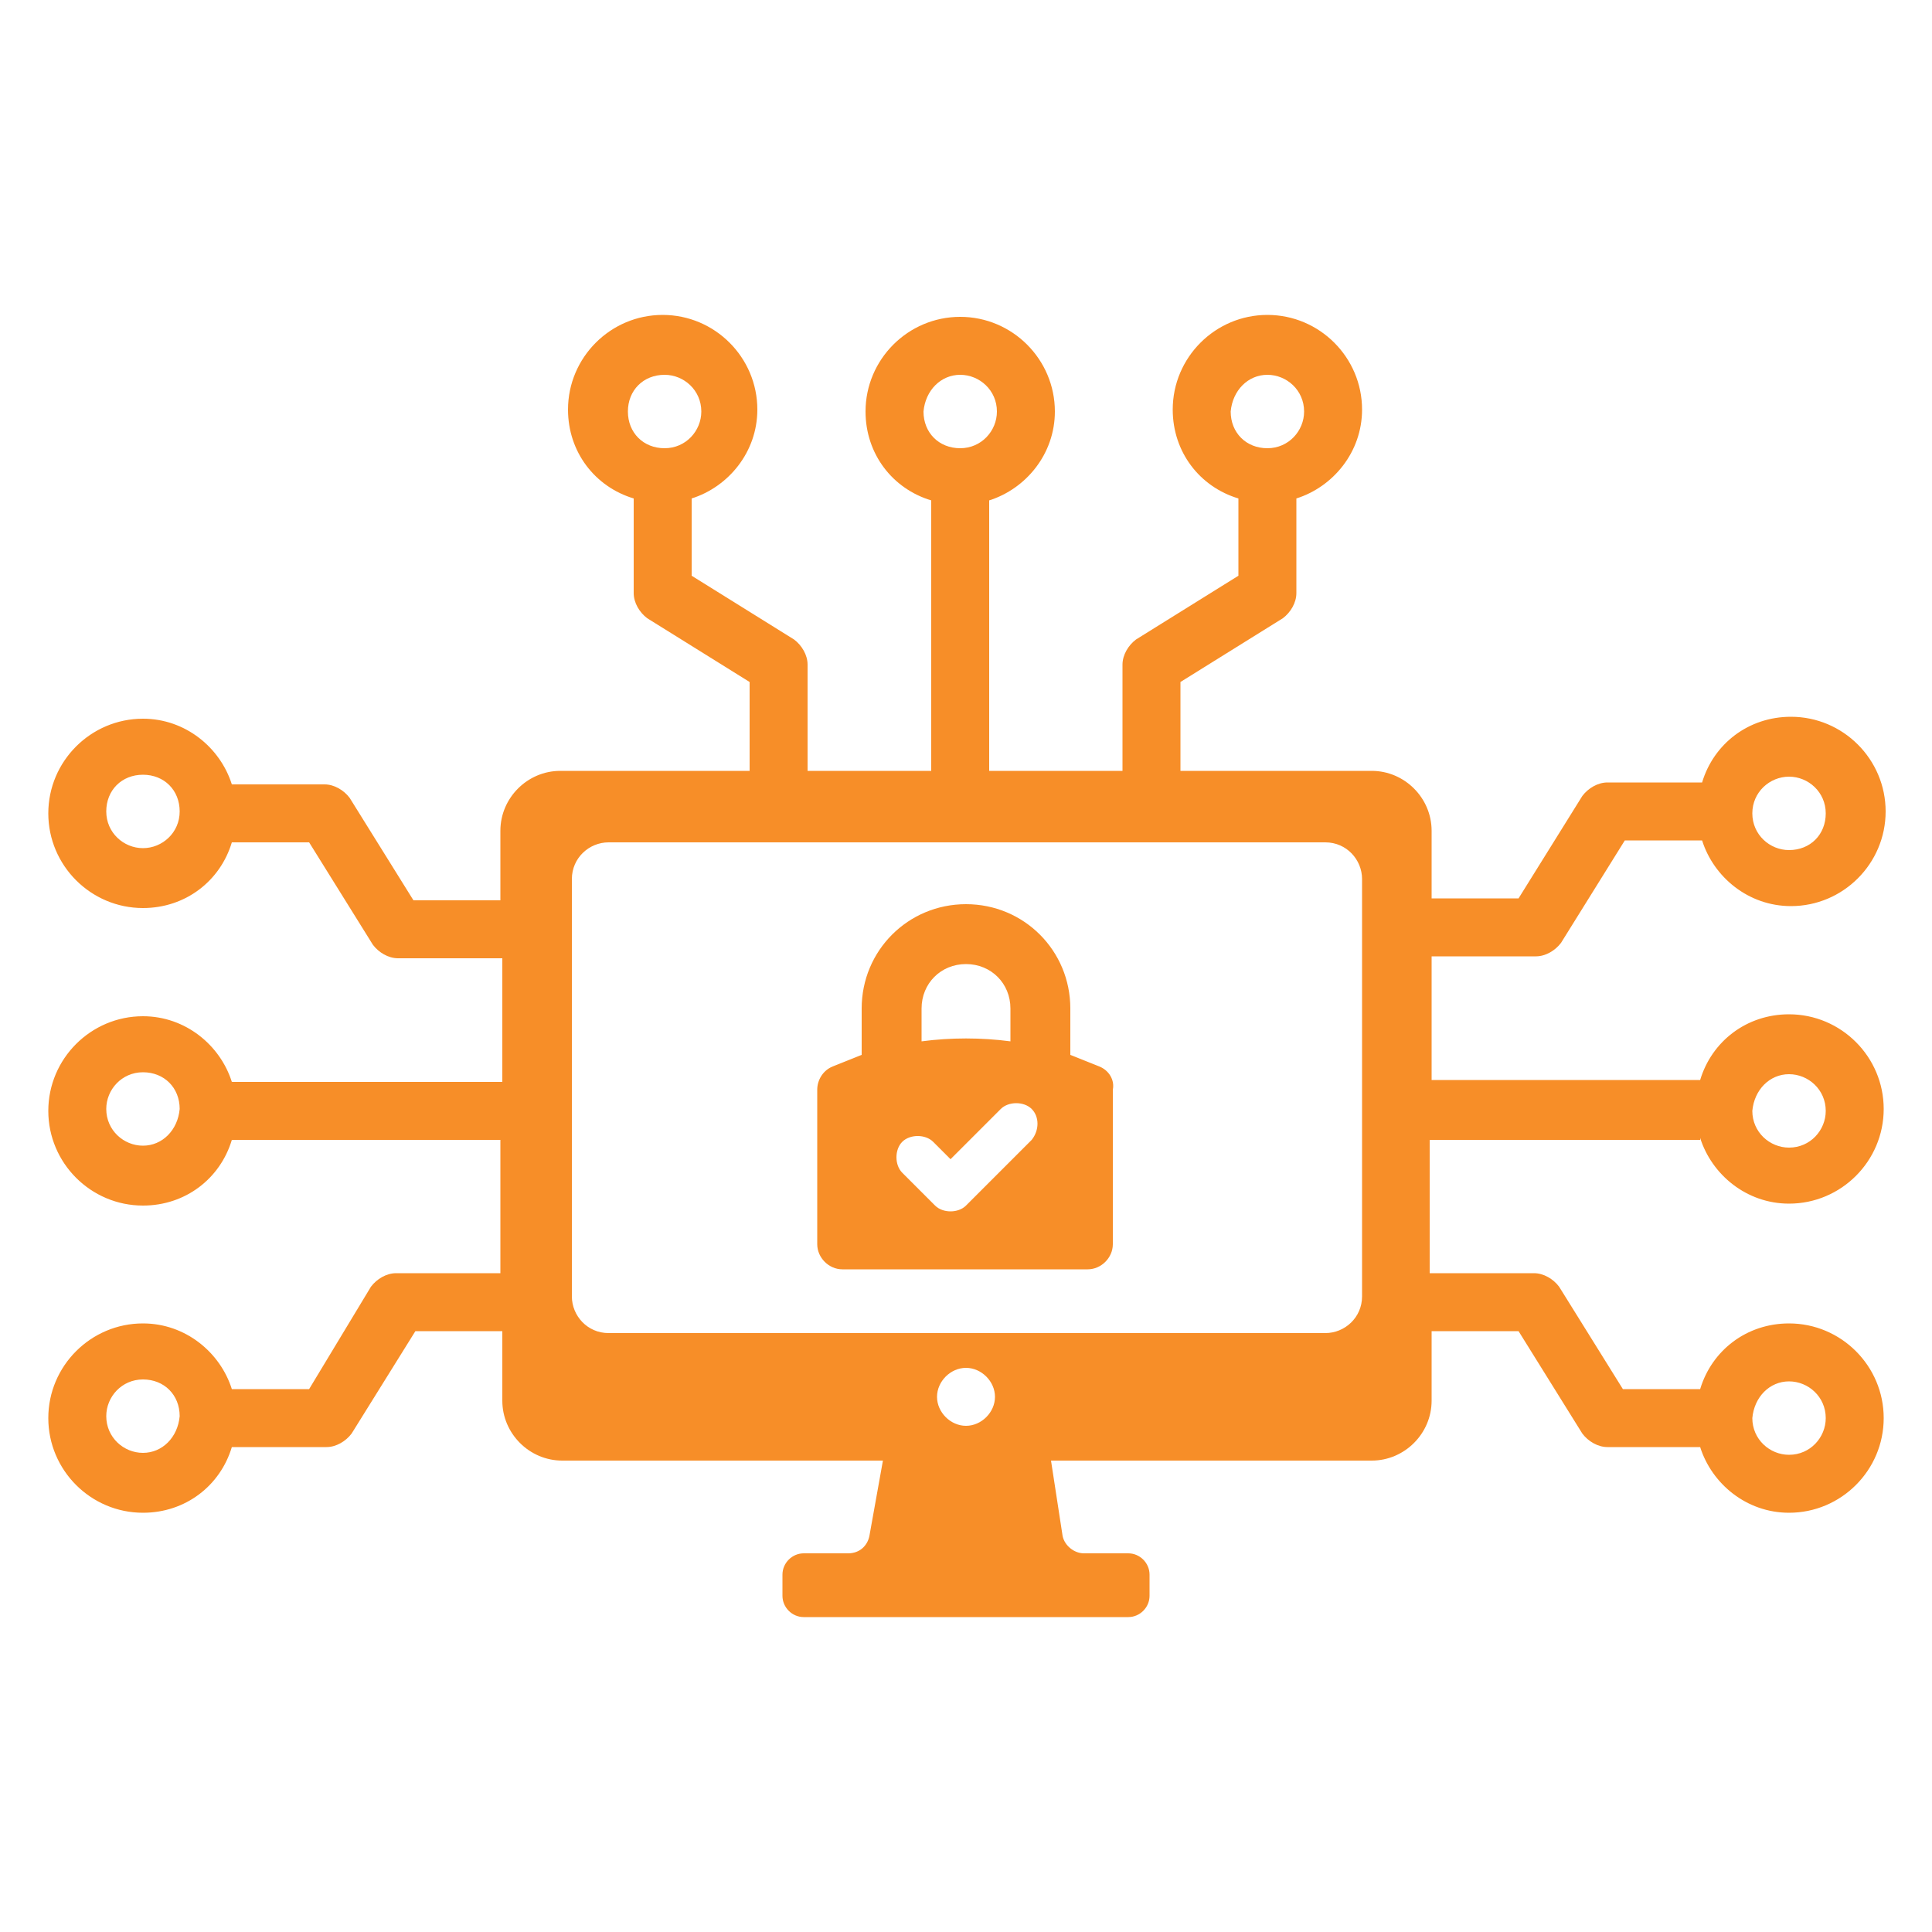 <?xml version="1.0" encoding="UTF-8"?>
<svg xmlns="http://www.w3.org/2000/svg" version="1.2" viewBox="0 0 1200 1200" width="55" height="55">
  <title>Roles Included a Cybersecurity Department-svg</title>
  <style>
		.s0 { fill: #f78e28 } 
	</style>
  <g id="Layer">
    <path id="Layer" fill-rule="evenodd" class="s0" d="m1056 708h-168v82.8h64.8c6 0 12 3.6 15.6 8.4l39.6 63.6h48c7.2-24 28.8-40.8 55.2-40.8 32.4 0 58.8 26.4 58.8 58.8 0 32.4-26.4 58.8-58.8 58.8-26.4 0-48-18-55.2-40.8h-57.6c-6 0-12-3.6-15.6-8.4l-39.6-63.6h-54v43.2c0 20.4-16.8 37.2-37.2 37.2h-199.2l7.2 46.8c1.2 6 7.2 10.8 13.2 10.8h27.6c7.2 0 13.2 6 13.2 13.2v13.2c0 7.2-6 13.2-13.2 13.2h-201.6c-7.2 0-13.2-6-13.2-13.2v-13.2c0-7.2 6-13.2 13.2-13.2h27.6c7.2 0 12-4.8 13.2-10.8l8.4-46.8h-199.2c-20.4 0-37.2-16.8-37.2-37.2v-43.2h-54l-39.6 63.6c-3.6 4.8-9.6 8.4-15.6 8.4h-58.8c-7.2 24-28.8 40.8-55.2 40.8-32.4 0-58.8-26.4-58.8-58.8 0-32.4 26.4-58.8 58.8-58.8 26.4 0 48 18 55.2 40.8h48l38.4-63.6c3.6-4.8 9.6-8.4 15.6-8.4h64.8v-82.8h-166.8c-7.2 24-28.8 40.8-55.2 40.8-32.4 0-58.8-26.4-58.8-58.8 0-32.4 26.4-58.8 58.8-58.8 26.4 0 48 18 55.2 40.8h168v-76.8h-64.8c-6 0-12-3.6-15.6-8.4l-39.6-63.6h-48c-7.2 24-28.8 40.8-55.2 40.8-32.4 0-58.8-26.4-58.8-58.8 0-32.4 26.4-58.8 58.8-58.8 26.4 0 48 18 55.2 40.8h57.6c6 0 12 3.6 15.6 8.4l39.6 63.6h54v-43.2c0-20.4 16.8-37.2 37.2-37.2h117.6v-55.2l-63.6-39.6c-4.8-3.6-8.4-9.6-8.4-15.6v-58.8c-24-7.2-40.8-28.8-40.8-55.2 0-32.4 26.4-58.8 58.8-58.8 32.4 0 58.8 26.4 58.8 58.8 0 26.4-18 48-40.8 55.2v48l63.6 39.6c4.8 3.6 8.4 9.6 8.4 15.6v66h76.8v-168c-24-7.2-40.8-28.8-40.8-55.2 0-32.4 26.4-58.8 58.8-58.8 32.4 0 58.8 26.4 58.8 58.8 0 26.4-18 48-40.8 55.2v168h82.8v-66c0-6 3.6-12 8.4-15.6l63.6-39.6v-48c-24-7.2-40.8-28.8-40.8-55.2 0-32.4 26.4-58.8 58.8-58.8 32.4 0 58.8 26.4 58.8 58.8 0 26.4-18 48-40.8 55.2v58.8c0 6-3.6 12-8.4 15.6l-63.6 39.6v55.2h118.8c20.4 0 37.2 16.8 37.2 37.2v42h54l39.6-63.6c3.6-4.8 9.6-8.4 15.6-8.4h58.8c7.2-24 28.8-40.8 55.2-40.8 32.4 0 58.8 26.4 58.8 58.8 0 32.4-26.4 58.8-58.8 58.8-26.4 0-48-18-55.2-40.8h-48l-39.6 63.6c-3.6 4.8-9.6 8.4-15.6 8.4h-64.8v76.8h166.8c7.2-24 28.8-40.8 55.2-40.8 32.4 0 58.8 26.4 58.8 58.8 0 32.4-26.4 58.8-58.8 58.8-26.4 0-48-18-55.2-40.8zm32.4-18c0 13.2 10.8 22.8 22.8 22.8 13.2 0 22.8-10.8 22.8-22.8 0-13.2-10.8-22.8-22.8-22.8-12 0-21.6 9.6-22.8 22.8zm0-184.8c0 13.2 10.8 22.8 22.8 22.8 13.2 0 22.8-9.6 22.8-22.8 0-13.2-10.8-22.8-22.8-22.8-12 0-22.8 9.6-22.8 22.8zm-324-249.6c0 13.2 9.6 22.8 22.8 22.8 13.2 0 22.8-10.8 22.8-22.8 0-13.2-10.8-22.8-22.8-22.8-12 0-21.6 9.6-22.8 22.8zm-190.8 0c0 13.2 9.6 22.8 22.8 22.8 13.2 0 22.8-10.8 22.8-22.8 0-13.2-10.8-22.8-22.8-22.8-12 0-21.6 9.6-22.8 22.8zm-183.6 0c0 13.2 9.6 22.8 22.8 22.8 13.2 0 22.8-10.8 22.8-22.8 0-13.2-10.8-22.8-22.8-22.8-13.2 0-22.8 9.6-22.8 22.8zm-278.4 248.4c0-13.2-9.6-22.8-22.8-22.8-13.2 0-22.8 9.6-22.8 22.8 0 13.2 10.8 22.8 22.8 22.8 12 0 22.8-9.6 22.8-22.8zm0 184.8c0-13.2-9.6-22.8-22.8-22.8-13.2 0-22.8 10.8-22.8 22.8 0 13.2 10.8 22.8 22.8 22.8 12 0 21.6-9.6 22.8-22.8zm0 190.8c0-13.2-9.6-22.8-22.8-22.8-13.2 0-22.8 10.8-22.8 22.8 0 13.2 10.8 22.8 22.8 22.8 12 0 21.6-9.6 22.8-22.8zm506.4-12c0-9.6-8.4-18-18-18-9.6 0-18 8.4-18 18 0 9.6 8.4 18 18 18 9.6 0 18-8.4 18-18zm228-321.6c0-12-9.6-22.8-22.8-22.8h-445.2c-12 0-22.8 9.6-22.8 22.8v259.2c0 12 9.6 22.8 22.8 22.8h445.2c12 0 22.8-9.6 22.8-22.8zm242.4 334.8c0 13.2 10.8 22.8 22.8 22.8 13.2 0 22.8-10.8 22.8-22.8 0-13.2-10.8-22.8-22.8-22.8-12 0-21.6 9.6-22.8 22.8zm-397.2-204v96c0 8.4-7.2 15.6-15.6 15.6h-152.4c-8.4 0-15.6-7.2-15.6-15.6v-96c0-6 3.6-12 9.6-14.4q9-3.6 18-7.2v-28.8c0-36 28.8-64.8 64.8-64.8 36 0 64.8 28.8 64.8 64.8v28.8q9 3.6 18 7.2c6 2.4 9.6 8.4 8.4 14.4zm-118.8-30c18-2.4 37.2-2.4 55.2 0v-20.4c0-15.6-12-27.6-27.6-27.6-15.6 0-27.6 12-27.6 27.6zm68.4 42c-4.8-4.8-14.4-4.8-19.2 0l-31.2 31.2-10.8-10.8c-4.8-4.8-14.4-4.8-19.2 0-4.8 4.8-4.8 14.4 0 19.2l20.4 20.4c2.4 2.4 6 3.6 9.6 3.6 3.6 0 7.2-1.2 9.6-3.6l40.8-40.8c4.8-6 4.8-14.4 0-19.2z"></path>
  </g>
</svg>
